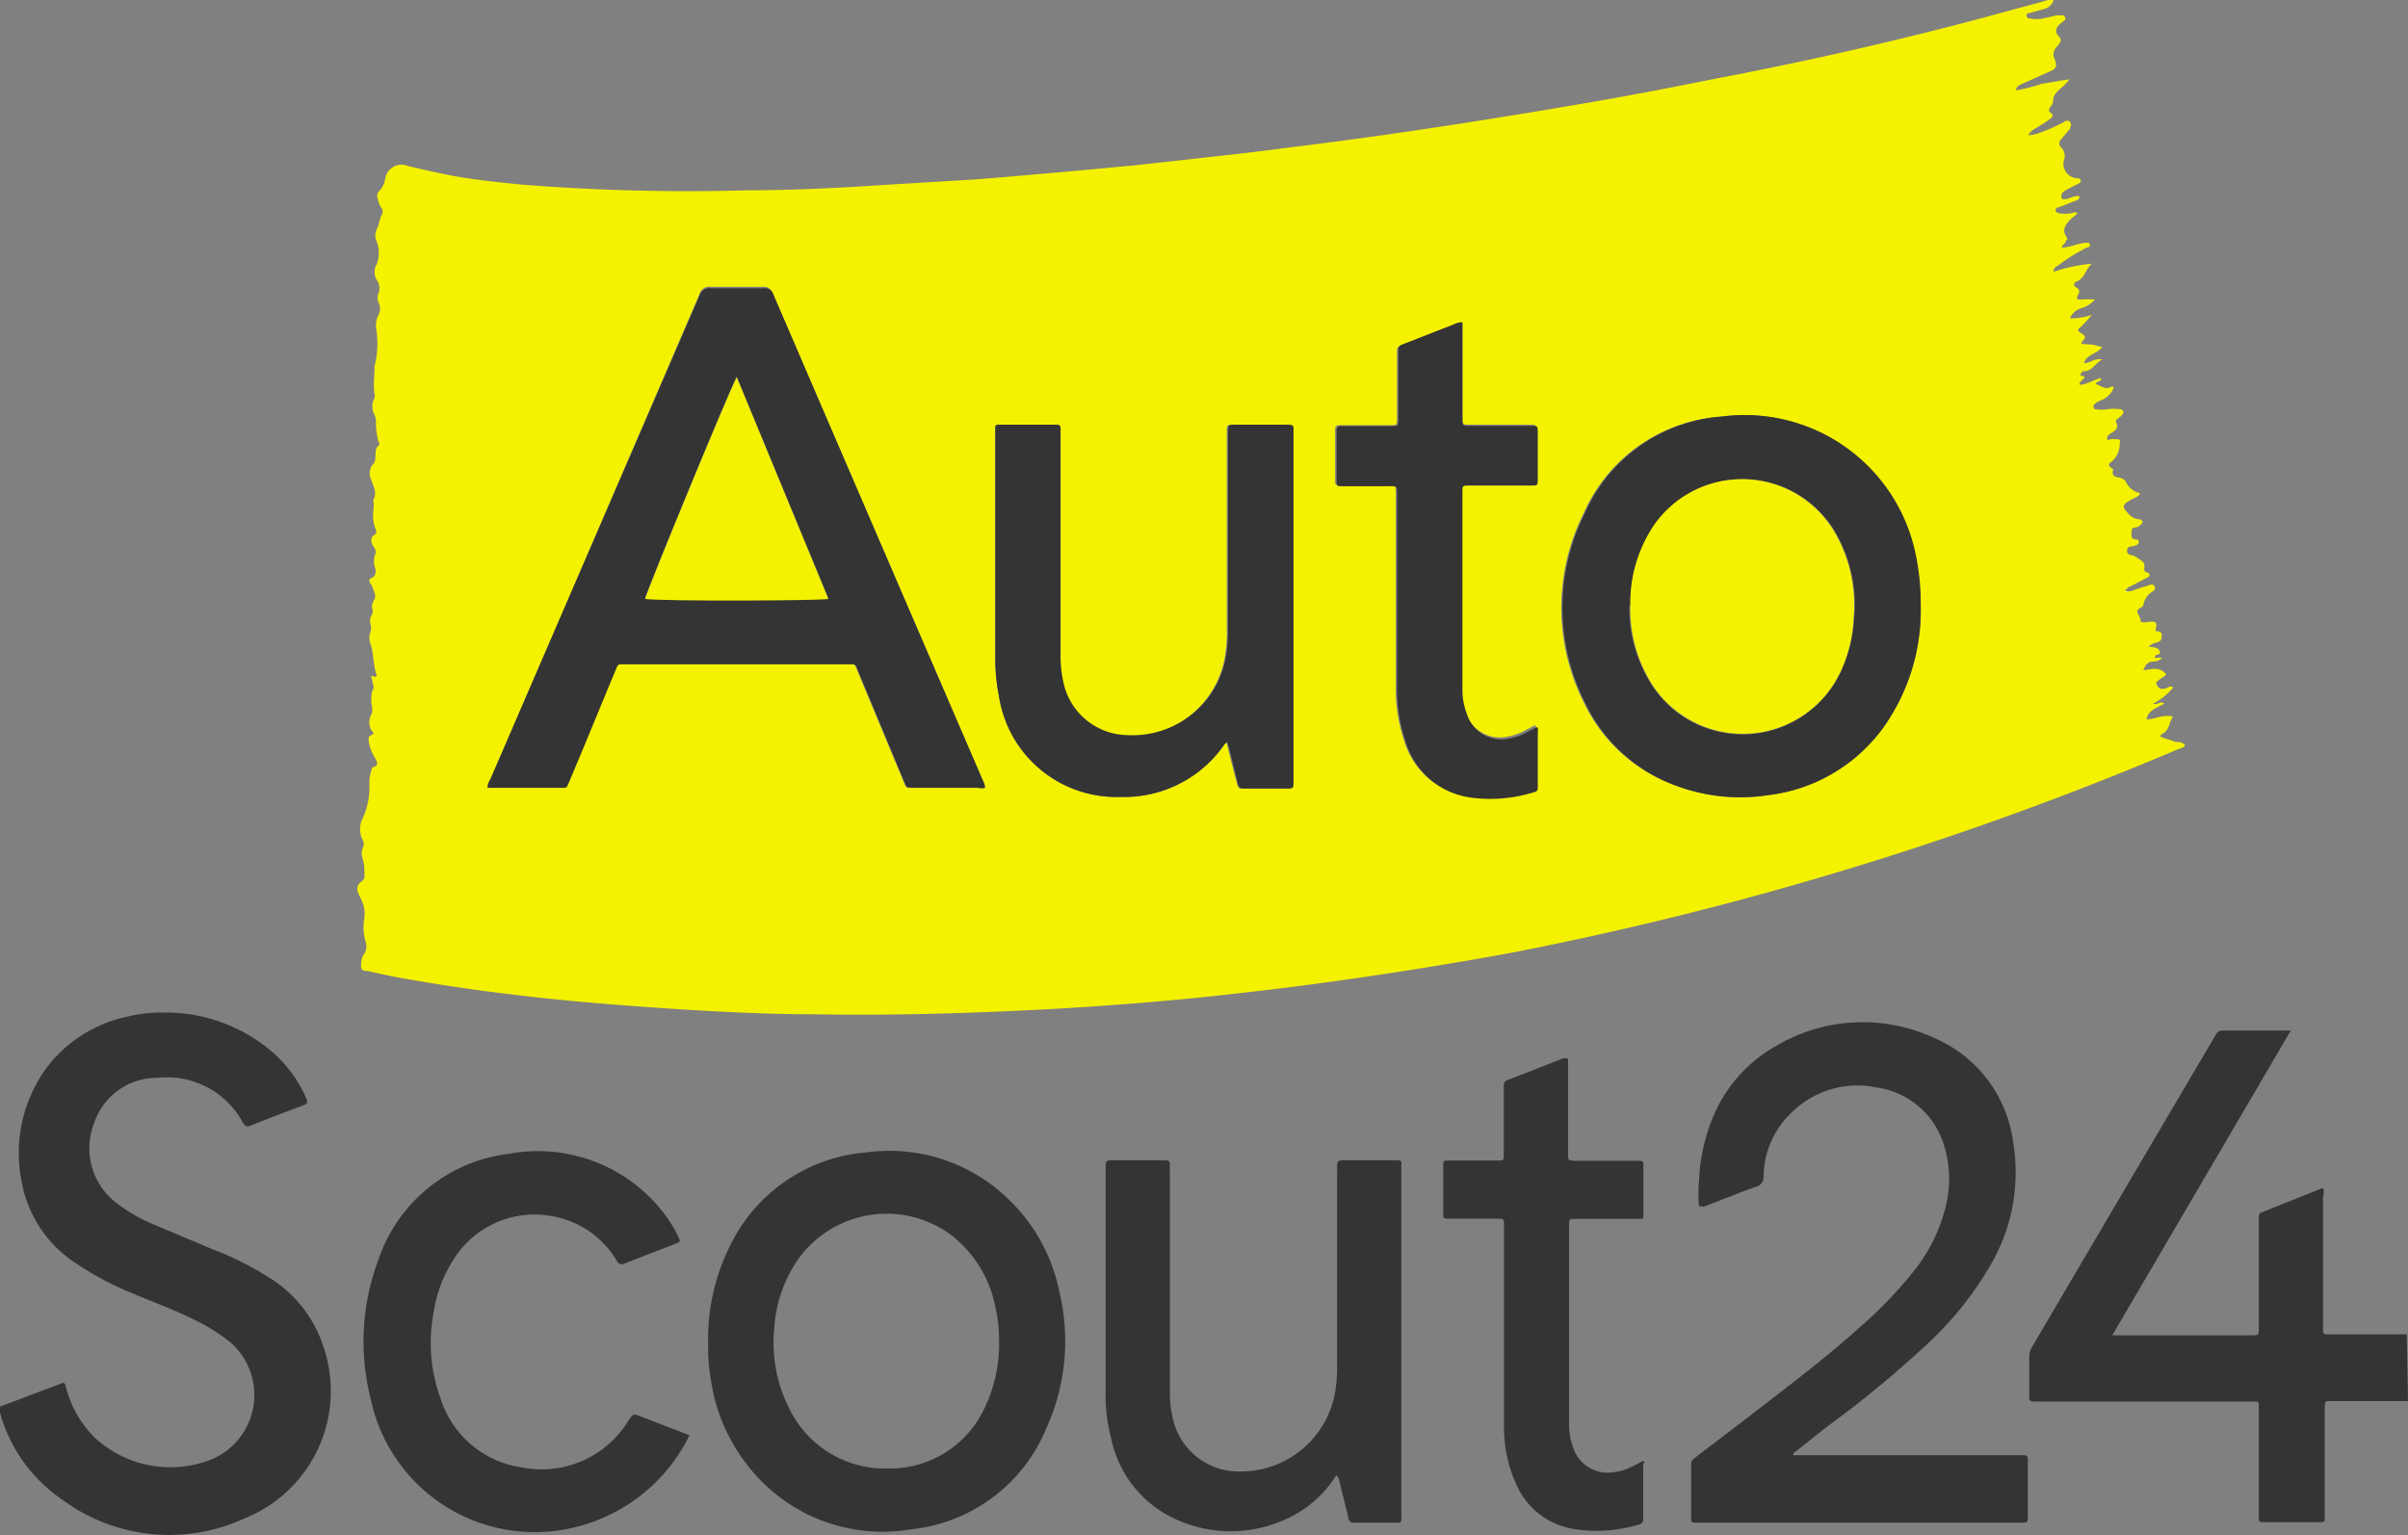 <svg xmlns="http://www.w3.org/2000/svg" viewBox="0 0 97.79 62.35"><rect x="0" y="0" width="97.79" height="62.35" fill="#808080" stroke="none"/><defs><style>.cls-1{fill:#343434;}.cls-2{fill:#f5f200;}.cls-3{fill:#fffffe;}</style></defs><g id="Ebene_2" data-name="Ebene 2"><g id="Ebene_1-2" data-name="Ebene 1"><path class="cls-1" d="M97.79,56.91c-.36,0-.73,0-1.1,0h-2c-.28,0-.28,0-.28.29v4.46c0,.12,0,.17-.17.17H91.88c-.12,0-.16-.05-.15-.15V57.33a1.62,1.62,0,0,1,0-.22c0-.12,0-.19-.17-.18H82.77c-.41,0-.36,0-.36-.37v-1.4a.78.78,0,0,1,.12-.46q3.7-6.3,7.42-12.61c.08-.14.14-.24.34-.23h2.54l.2,0L85.78,54.24h5.61c.38,0,.34,0,.34-.36v-4.4c0-.1,0-.19.11-.23l2.5-1a.55.55,0,0,1,0,.35v5.25c0,.4,0,.35.34.35h3.06Z"/><path class="cls-2" d="M86.33,24c.2.06.36-.05.53-.1s.31-.1.47-.15a.14.14,0,0,1,.18.09.14.14,0,0,1-.07.17.79.79,0,0,0-.39.53,0,0,0,0,1,0,0c0,.16-.3.16-.25.33s.15.23.13.38c.15.07.28,0,.42,0s.26,0,.21.23,0,.14.08.16.16.06.15.17,0,.22-.15.27-.25.06-.38.18c.16.05.34,0,.44.18s-.17.11-.19.23.19,0,.29.06a.5.5,0,0,1-.36.14c-.21,0-.31.13-.4.36.35-.06.68-.15.93.16-.07.11-.19.14-.28.22s-.16.09-.1.2.09.17.22.17a.41.41,0,0,0,.21-.05c.06,0,.12-.1.23,0a2.58,2.58,0,0,1-.81.65c.16.08.3-.13.45,0-.28.17-.64.25-.72.64.36,0,.69-.22,1.08-.11-.17.21-.13.52-.4.68s0,.15,0,.18l.53.17c.12,0,.26,0,.36.14-.07.1-.18.11-.28.15a133.61,133.61,0,0,1-14.41,5.17q-6.28,1.86-12.72,3.11Q58,39.32,54.6,39.8c-1.74.25-3.48.46-5.23.65s-3.6.34-5.41.46c-1.22.08-2.45.14-3.67.19-2.41.1-4.82.14-7.22.1-1.91,0-3.82-.1-5.73-.22-1-.07-2.05-.14-3.08-.23-1.33-.11-2.65-.25-4-.42s-2.66-.37-4-.61c-.45-.08-.89-.18-1.34-.28-.26,0-.27-.09-.25-.35a.62.62,0,0,1,.11-.33.56.56,0,0,0,.07-.5,2.09,2.09,0,0,1-.06-.93,1.28,1.28,0,0,0-.12-.79l-.1-.21c-.1-.25-.08-.38.13-.54a.25.25,0,0,0,.1-.25c0-.2,0-.41-.06-.61s-.08-.33,0-.5,0-.28-.06-.41a1.06,1.06,0,0,1,0-.68A3,3,0,0,0,15,31.82a1.43,1.43,0,0,1,.09-.54s0-.1.05-.11c.29-.09.15-.26.08-.4a1.94,1.94,0,0,1-.24-.6c0-.11-.06-.24.1-.31s.06-.13,0-.2a.66.66,0,0,1,0-.64c.09-.16,0-.37,0-.55s0-.32.07-.47,0-.12,0-.18-.05-.23-.08-.36c.11,0,.27.1.21-.09-.13-.39-.1-.82-.23-1.2a.72.72,0,0,1,0-.52.57.57,0,0,0,0-.29.47.47,0,0,1,.06-.4.34.34,0,0,0,0-.26.47.47,0,0,1,.08-.32c.11-.16,0-.35-.06-.52s-.08-.11-.1-.17-.08-.16.07-.22.18-.23.14-.39a.8.8,0,0,1,0-.57c.05-.1,0-.21-.07-.31s-.2-.35.06-.49c.08-.05.05-.19,0-.28a1.71,1.71,0,0,1-.07-.71.82.82,0,0,0,0-.35s0-.05,0-.06c.17-.31,0-.57-.1-.85a.59.59,0,0,1,.11-.63c.09-.1.07-.25.08-.38s0-.26.12-.34a.14.14,0,0,0,0-.18,2.78,2.78,0,0,1-.1-.86.79.79,0,0,0-.06-.22.69.69,0,0,1,0-.68.29.29,0,0,0,0-.16c-.06-.36,0-.71,0-1.07a.13.13,0,0,1,0-.06,3.78,3.78,0,0,0,.06-1.57,1,1,0,0,1,.11-.54.55.55,0,0,0,0-.47.49.49,0,0,1,0-.41.57.57,0,0,0-.08-.52.61.61,0,0,1,0-.64,1.32,1.32,0,0,0,0-.92.58.58,0,0,1,0-.5c.1-.18.1-.39.2-.58a.25.25,0,0,0,0-.27,1,1,0,0,1-.16-.39.29.29,0,0,1,.06-.31.88.88,0,0,0,.24-.48.67.67,0,0,1,.92-.54c.72.17,1.44.34,2.17.46s1.65.22,2.48.3a85,85,0,0,0,9.17.23c1.85,0,3.71-.1,5.56-.22l3.64-.22c1.19-.09,2.37-.2,3.56-.3l3-.28,3.33-.37c1-.11,1.93-.22,2.9-.35,1.22-.15,2.43-.31,3.64-.48s2.47-.36,3.7-.55c1.38-.22,2.76-.44,4.14-.68,2-.33,3.9-.7,5.85-1.09C73.84,2.4,77.72,1.5,81.57.44,82.1.29,82.64.16,83.17,0c.07,0,.15-.06.23,0a.55.55,0,0,1-.4.37l-.57.16c-.06,0-.14,0-.12.12s.08.09.14.1a1.3,1.3,0,0,0,.52,0l.57-.13.19,0a.12.12,0,0,1,.13.08.13.13,0,0,1,0,.11,2.52,2.52,0,0,0-.25.21c-.15.18-.15.29,0,.46a.2.2,0,0,1,0,.31c0,.05-.07.08-.1.13a.42.42,0,0,0-.07.48c.11.28.08.38-.21.51s-.71.32-1.07.48c-.11.05-.25.08-.3.28a6.69,6.69,0,0,0,1.07-.27l1.11-.18a2,2,0,0,1-.38.39c-.14.14-.29.27-.28.49a.36.36,0,0,1-.09.21c-.09.11-.12.19,0,.28s.06.14,0,.21a2.85,2.85,0,0,1-.46.31c-.15.11-.35.17-.46.38a1.19,1.19,0,0,0,.44-.09,6.43,6.43,0,0,0,1-.44c.08-.06.18-.1.26,0s0,.18,0,.26l-.35.42a.24.24,0,0,0,0,.37.46.46,0,0,1,.1.48.59.59,0,0,0,.51.75c.07,0,.15,0,.17.08s-.07.13-.13.16-.24.12-.35.18a1,1,0,0,0-.22.13.21.21,0,0,0-.08.23c0,.11.15.07.23.06s.31-.15.5-.11c0,.13-.07.15-.15.18l-.69.27c-.06,0-.14.05-.13.13s.08.09.14.11a1.29,1.29,0,0,0,.48,0c.08,0,.16-.08.27,0-.12.13-.27.21-.38.35s-.24.34-.1.56,0,.16,0,.24-.15.12-.16.25a2.14,2.14,0,0,0,.57-.12,2.7,2.7,0,0,1,.41-.08c.06,0,.14,0,.16.06s0,.11-.11.13a7.25,7.25,0,0,0-1.16.72c-.08.06-.21.09-.2.27a6.54,6.54,0,0,1,1.55-.33c-.27.25-.29.6-.63.73a.12.12,0,0,0,0,.23c.15.1.14.19.06.33s0,.17.13.17a3.21,3.21,0,0,1,.57,0,1.29,1.29,0,0,1-.52.34.72.72,0,0,0-.5.42,2.62,2.62,0,0,0,.89-.14,5.46,5.46,0,0,1-.44.48c-.15.12-.15.17,0,.26s.23.16.08.31,0,.13.07.14L85,14l.37.1c-.21.28-.62.28-.74.65.25,0,.44-.21.74-.15-.28.15-.39.46-.72.48l-.06,0s-.11.09-.1.16.12,0,.16.07-.21.15-.2.32c.31,0,.57-.22.88-.27,0,.15-.16.12-.21.2a.07.07,0,0,0,.06.07c.16.05.3.2.51.1s.14.06.09.14a.89.89,0,0,1-.43.38.78.78,0,0,0-.33.21c0,.08,0,.15.07.16a1.46,1.46,0,0,0,.51,0,1.78,1.78,0,0,1,.46,0c.18,0,.22.12.1.26A.86.86,0,0,1,86,17s-.1.08-.07.14c.12.23,0,.33-.19.45a.39.39,0,0,0-.1.08s-.11.09-.06.17.09,0,.15,0a.41.41,0,0,1,.16,0c.21,0,.23,0,.19.23a.92.92,0,0,1-.35.7c-.1.06-.12.15,0,.23s.09.07.08.1c-.07.29.16.27.33.32a.35.35,0,0,1,.2.16.78.78,0,0,0,.57.45c-.05.13-.13.15-.21.19a2.38,2.38,0,0,0-.31.17c-.2.14-.18.23,0,.42a.65.65,0,0,0,.46.28.22.22,0,0,1,.17.1.4.4,0,0,1-.32.24c-.15,0-.13.13-.14.24s0,.22.15.24.13,0,.14.1-.07.13-.14.15h0c-.12.06-.33,0-.33.21s.21.15.32.23a2.53,2.53,0,0,1,.27.18.25.25,0,0,1,.11.28c0,.13,0,.16.11.19s.16.14,0,.22-.39.2-.58.3-.2.08-.26.18l-.07,0a.05.05,0,0,0,0,0S86.35,24,86.33,24ZM19.8,32h2.88c.33,0,.28,0,.42-.28.62-1.48,1.23-3,1.85-4.45.13-.31.06-.29.44-.29h9c.38,0,.31,0,.44.3l1.85,4.44c.13.31.08.28.42.28h2.6A.61.61,0,0,0,40,32a.56.56,0,0,0-.09-.3q-4.26-9.88-8.53-19.79a.37.37,0,0,0-.41-.26H28.87a.41.41,0,0,0-.46.29l-8.5,19.74A.62.62,0,0,0,19.8,32ZM78,24.56a9.47,9.47,0,0,0-.31-2.3,7.08,7.08,0,0,0-7.8-5.34,6.6,6.6,0,0,0-5.58,3.93,8.56,8.56,0,0,0,0,7.67A6.58,6.58,0,0,0,68,31.89a7.44,7.44,0,0,0,3.77.41,6.76,6.76,0,0,0,4.72-2.77A8.22,8.22,0,0,0,78,24.56Zm-28.2,5.57c.14.56.27,1.09.41,1.61.07.29.07.29.35.29h1.59c.29,0,.29,0,.29-.28V17.62c0-.41.05-.37-.36-.37H50.2c-.42,0-.38,0-.38.39v7.91a6.14,6.14,0,0,1-.08,1.13,3.85,3.85,0,0,1-4,3.21,2.7,2.7,0,0,1-2.57-2,5,5,0,0,1-.15-1.33V17.42c0-.12,0-.17-.17-.17H40.59c-.13,0-.18,0-.17.17v9.37a7.46,7.46,0,0,0,.15,1.49,4.82,4.82,0,0,0,4.93,4.09,4.94,4.94,0,0,0,4.23-2.14S49.78,30.19,49.84,30.13Zm9.55-17a.63.63,0,0,0-.35.08c-.68.25-1.35.52-2,.78-.27.1-.27.1-.27.39V17c0,.26,0,.27-.28.27h-2c-.16,0-.23,0-.23.21,0,.66,0,1.32,0,2,0,.22,0,.23.25.23h1.82c.41,0,.39-.05.39.39,0,2.57,0,5.14,0,7.71a6.66,6.66,0,0,0,.35,2.3,3.21,3.21,0,0,0,2.66,2.25,5.91,5.91,0,0,0,2.44-.19c.26-.07.26-.07.26-.32V29.66c0-.07,0-.16-.06-.2l-.51.27a2.54,2.54,0,0,1-.59.19,1.47,1.47,0,0,1-1.72-1,2.74,2.74,0,0,1-.18-1V20c0-.28,0-.28.29-.28h2.44c.34,0,.33,0,.33-.31V17.54c0-.29,0-.29-.28-.29H59.7c-.31,0-.31,0-.31-.3V13.09Z"/><path class="cls-1" d="M6.68,41.13a6.63,6.63,0,0,1,4.49,1.7,5.27,5.27,0,0,1,1.27,1.79c.05.14.06.2-.1.27-.73.27-1.46.55-2.18.84-.15.06-.2,0-.28-.1a3.5,3.5,0,0,0-3.47-1.85,2.69,2.69,0,0,0-2.59,1.85,2.79,2.79,0,0,0,.89,3.22,6.57,6.57,0,0,0,1.54.89l2.37,1A12.56,12.56,0,0,1,11,51.94a5.11,5.11,0,0,1,2.12,2.72,5.57,5.57,0,0,1-3.15,7,7.31,7.31,0,0,1-7.49-.78A6.29,6.29,0,0,1,0,57.38c-.07-.21-.06-.22.15-.3l2.25-.85c.22-.09.23-.09.29.16a4.41,4.41,0,0,0,1.15,2,4.53,4.53,0,0,0,4.8.87,2.84,2.84,0,0,0,.7-4.75A7.32,7.32,0,0,0,8,53.66c-.89-.45-1.83-.79-2.75-1.18a12.23,12.23,0,0,1-2.11-1.13A5,5,0,0,1,.88,48a5.86,5.86,0,0,1,1-4.61A5.52,5.52,0,0,1,5.2,41.29,5.65,5.65,0,0,1,6.68,41.13Z"/><path class="cls-1" d="M69,49a5.65,5.65,0,0,1,0-1.09,7.5,7.5,0,0,1,.56-2.52,5.89,5.89,0,0,1,2.56-2.9,6.9,6.9,0,0,1,6.38-.35,5.36,5.36,0,0,1,3.26,4.29,7.43,7.43,0,0,1-.95,5,13.69,13.69,0,0,1-2.37,3A44,44,0,0,1,74.13,58L73,58.9c-.07.05-.16.08-.18.21H82c.4,0,.35,0,.35.34v2.12c0,.28,0,.28-.29.28H68.85c-.12,0-.17,0-.17-.17,0-.74,0-1.47,0-2.21,0-.17.11-.22.21-.3L71,57.56c1.56-1.21,3.14-2.39,4.61-3.72a16.93,16.93,0,0,0,2.07-2.16A6.76,6.76,0,0,0,79,49.07a4.59,4.59,0,0,0-.11-2.72,3.33,3.33,0,0,0-2.7-2.18,3.79,3.79,0,0,0-3.41,1,3.62,3.62,0,0,0-1.16,2.6.41.41,0,0,1-.32.44c-.71.25-1.41.54-2.12.81C69.12,49,69.06,49,69,49Z"/><path class="cls-1" d="M28.76,54.6a8.4,8.4,0,0,1,.89-4,6.74,6.74,0,0,1,5.54-3.79,6.92,6.92,0,0,1,5.69,1.83A7.13,7.13,0,0,1,43,52.38,8.58,8.58,0,0,1,42.5,58,6.69,6.69,0,0,1,37,62.12a6.91,6.91,0,0,1-6.12-2,7.37,7.37,0,0,1-2-4A7.55,7.55,0,0,1,28.76,54.6Zm11.81-.25a5.48,5.48,0,0,0-.14-1.22,4.88,4.88,0,0,0-1.77-2.94,4.41,4.41,0,0,0-6.38,1.16A5.52,5.52,0,0,0,31.44,54a5.87,5.87,0,0,0,.6,3.19,4.32,4.32,0,0,0,4,2.46A4.24,4.24,0,0,0,40,57.16,6,6,0,0,0,40.57,54.35Z"/><path class="cls-1" d="M54.27,59.92a4.67,4.67,0,0,1-2.17,1.84,5.34,5.34,0,0,1-4.24,0,4.63,4.63,0,0,1-2.73-3.31,6.87,6.87,0,0,1-.23-1.86V47.46a.57.57,0,0,0,0-.13c0-.16.06-.2.21-.2h2.21c.15,0,.2.06.19.2a1.62,1.62,0,0,0,0,.22v8.89a4.51,4.51,0,0,0,.14,1.26,2.73,2.73,0,0,0,2.67,2.07,3.89,3.89,0,0,0,3.92-3.34,6.45,6.45,0,0,0,.06-1V47.58a1.76,1.76,0,0,0,0-.23c0-.18.07-.22.23-.22h2.18c.16,0,.22,0,.2.21a1.21,1.21,0,0,0,0,.19V61.46c0,.46.05.39-.4.39H55a.2.2,0,0,1-.24-.19c-.12-.51-.25-1-.37-1.52A.5.5,0,0,0,54.27,59.92Z"/><path class="cls-1" d="M28,58.3A7,7,0,0,1,23.49,62a6.81,6.81,0,0,1-8.44-5.2,9.43,9.43,0,0,1,.31-5.61,6.39,6.39,0,0,1,5.29-4.32A6.44,6.44,0,0,1,26.73,49a5.51,5.51,0,0,1,.81,1.22c.1.21.1.22-.11.3l-2.06.8a.23.23,0,0,1-.33-.12,3.78,3.78,0,0,0-2.57-1.79,3.87,3.87,0,0,0-4,1.67,5.51,5.51,0,0,0-.87,2.29,6.57,6.57,0,0,0,.3,3.46,4.06,4.06,0,0,0,3.32,2.78,4.12,4.12,0,0,0,4.29-1.89c.21-.3.2-.31.55-.17Z"/><path class="cls-1" d="M63.68,43v1.38c0,.82,0,1.65,0,2.47,0,.29,0,.29.3.3h2.47c.3,0,.29,0,.29.28,0,.62,0,1.24,0,1.85,0,.23,0,.23-.23.23H64c-.28,0-.28,0-.28.28v8a2.86,2.86,0,0,0,.19,1.08,1.48,1.48,0,0,0,1.68.92,2.09,2.09,0,0,0,.59-.17l.55-.28c.08,0,0,.14,0,.2,0,.7,0,1.39,0,2.09,0,.17,0,.27-.23.31a5.88,5.88,0,0,1-2.57.17,3.08,3.08,0,0,1-2.35-1.81A5.51,5.51,0,0,1,61.08,58c0-1.48,0-3,0-4.43V49.81c0-.3,0-.31-.29-.31H58.86c-.25,0-.25,0-.25-.25V47.39c0-.25,0-.25.27-.25H60.8c.27,0,.27,0,.27-.26V44.23c0-.3,0-.3.26-.4l2-.78A.45.45,0,0,1,63.68,43Z"/><path class="cls-2" d="M84.94,12.77l0,0,0,0s0,0,0,0Z"/><path class="cls-1" d="M19.8,32a.62.62,0,0,1,.11-.34L28.41,12a.41.41,0,0,1,.46-.29H31a.37.37,0,0,1,.41.26q4.26,9.9,8.53,19.79A.56.56,0,0,1,40,32a.61.61,0,0,1-.27,0h-2.6c-.34,0-.29,0-.42-.28l-1.85-4.44c-.13-.32-.06-.3-.44-.3h-9c-.38,0-.31,0-.44.29-.62,1.48-1.23,3-1.85,4.45-.14.33-.09.28-.42.28H19.8Zm10.12-16.7c-.19.27-3.7,8.79-3.72,9,.75.06,7.18,0,7.44,0Z"/><path class="cls-1" d="M78,24.56a8.22,8.22,0,0,1-1.52,5A6.76,6.76,0,0,1,71.8,32.3,7.44,7.44,0,0,1,68,31.89a6.58,6.58,0,0,1-3.64-3.37,8.56,8.56,0,0,1,0-7.67,6.6,6.6,0,0,1,5.58-3.93,7.08,7.08,0,0,1,7.8,5.34A9.47,9.47,0,0,1,78,24.56Zm-11.83,0a5.74,5.74,0,0,0,.94,3.31A4.39,4.39,0,0,0,74.87,27a5.67,5.67,0,0,0,.43-1.86,5.89,5.89,0,0,0-.77-3.53,4.36,4.36,0,0,0-7.29-.34A5.63,5.63,0,0,0,66.21,24.58Z"/><path class="cls-1" d="M49.84,30.13c-.06.06-.09.07-.11.1a4.94,4.94,0,0,1-4.23,2.14,4.82,4.82,0,0,1-4.93-4.09,7.46,7.46,0,0,1-.15-1.49V17.42c0-.13,0-.17.17-.17H42.9c.13,0,.18.05.17.17v9.11a5,5,0,0,0,.15,1.33,2.7,2.7,0,0,0,2.57,2,3.85,3.85,0,0,0,4-3.21,6.14,6.14,0,0,0,.08-1.13V17.64c0-.43,0-.39.38-.39h1.92c.41,0,.36,0,.36.37V31.75c0,.28,0,.28-.29.28H50.6c-.28,0-.28,0-.35-.29C50.11,31.22,50,30.69,49.84,30.13Z"/><path class="cls-1" d="M59.39,13.09V17c0,.29,0,.3.31.3h2.47c.28,0,.28,0,.28.29v1.82c0,.34,0,.31-.33.31H59.68c-.29,0-.29,0-.29.28v8a2.74,2.74,0,0,0,.18,1,1.47,1.47,0,0,0,1.72,1,2.54,2.54,0,0,0,.59-.19l.51-.27c.1,0,.06.13.06.2v2.15c0,.25,0,.25-.26.32a5.91,5.91,0,0,1-2.44.19,3.21,3.21,0,0,1-2.66-2.25,6.66,6.66,0,0,1-.35-2.3c0-2.57,0-5.14,0-7.71,0-.44,0-.39-.39-.39H54.53c-.24,0-.25,0-.25-.23,0-.66,0-1.32,0-2,0-.18.07-.22.23-.21h2c.27,0,.27,0,.28-.27V14.34c0-.29,0-.29.27-.39.68-.26,1.35-.53,2-.78A.63.63,0,0,1,59.39,13.09Z"/><path class="cls-3" d="M86.33,24s0,.05,0,.05a.05.05,0,0,1,0,0l.07,0Z"/><path class="cls-2" d="M29.92,15.33l3.72,9c-.26.07-6.69.1-7.44,0C26.22,24.12,29.73,15.6,29.92,15.33Z"/><path class="cls-2" d="M66.21,24.58a5.63,5.63,0,0,1,1-3.31,4.36,4.36,0,0,1,7.29.34,5.89,5.89,0,0,1,.77,3.53A5.67,5.67,0,0,1,74.87,27a4.39,4.39,0,0,1-7.72.89A5.74,5.74,0,0,1,66.21,24.58Z"/></g></g></svg>